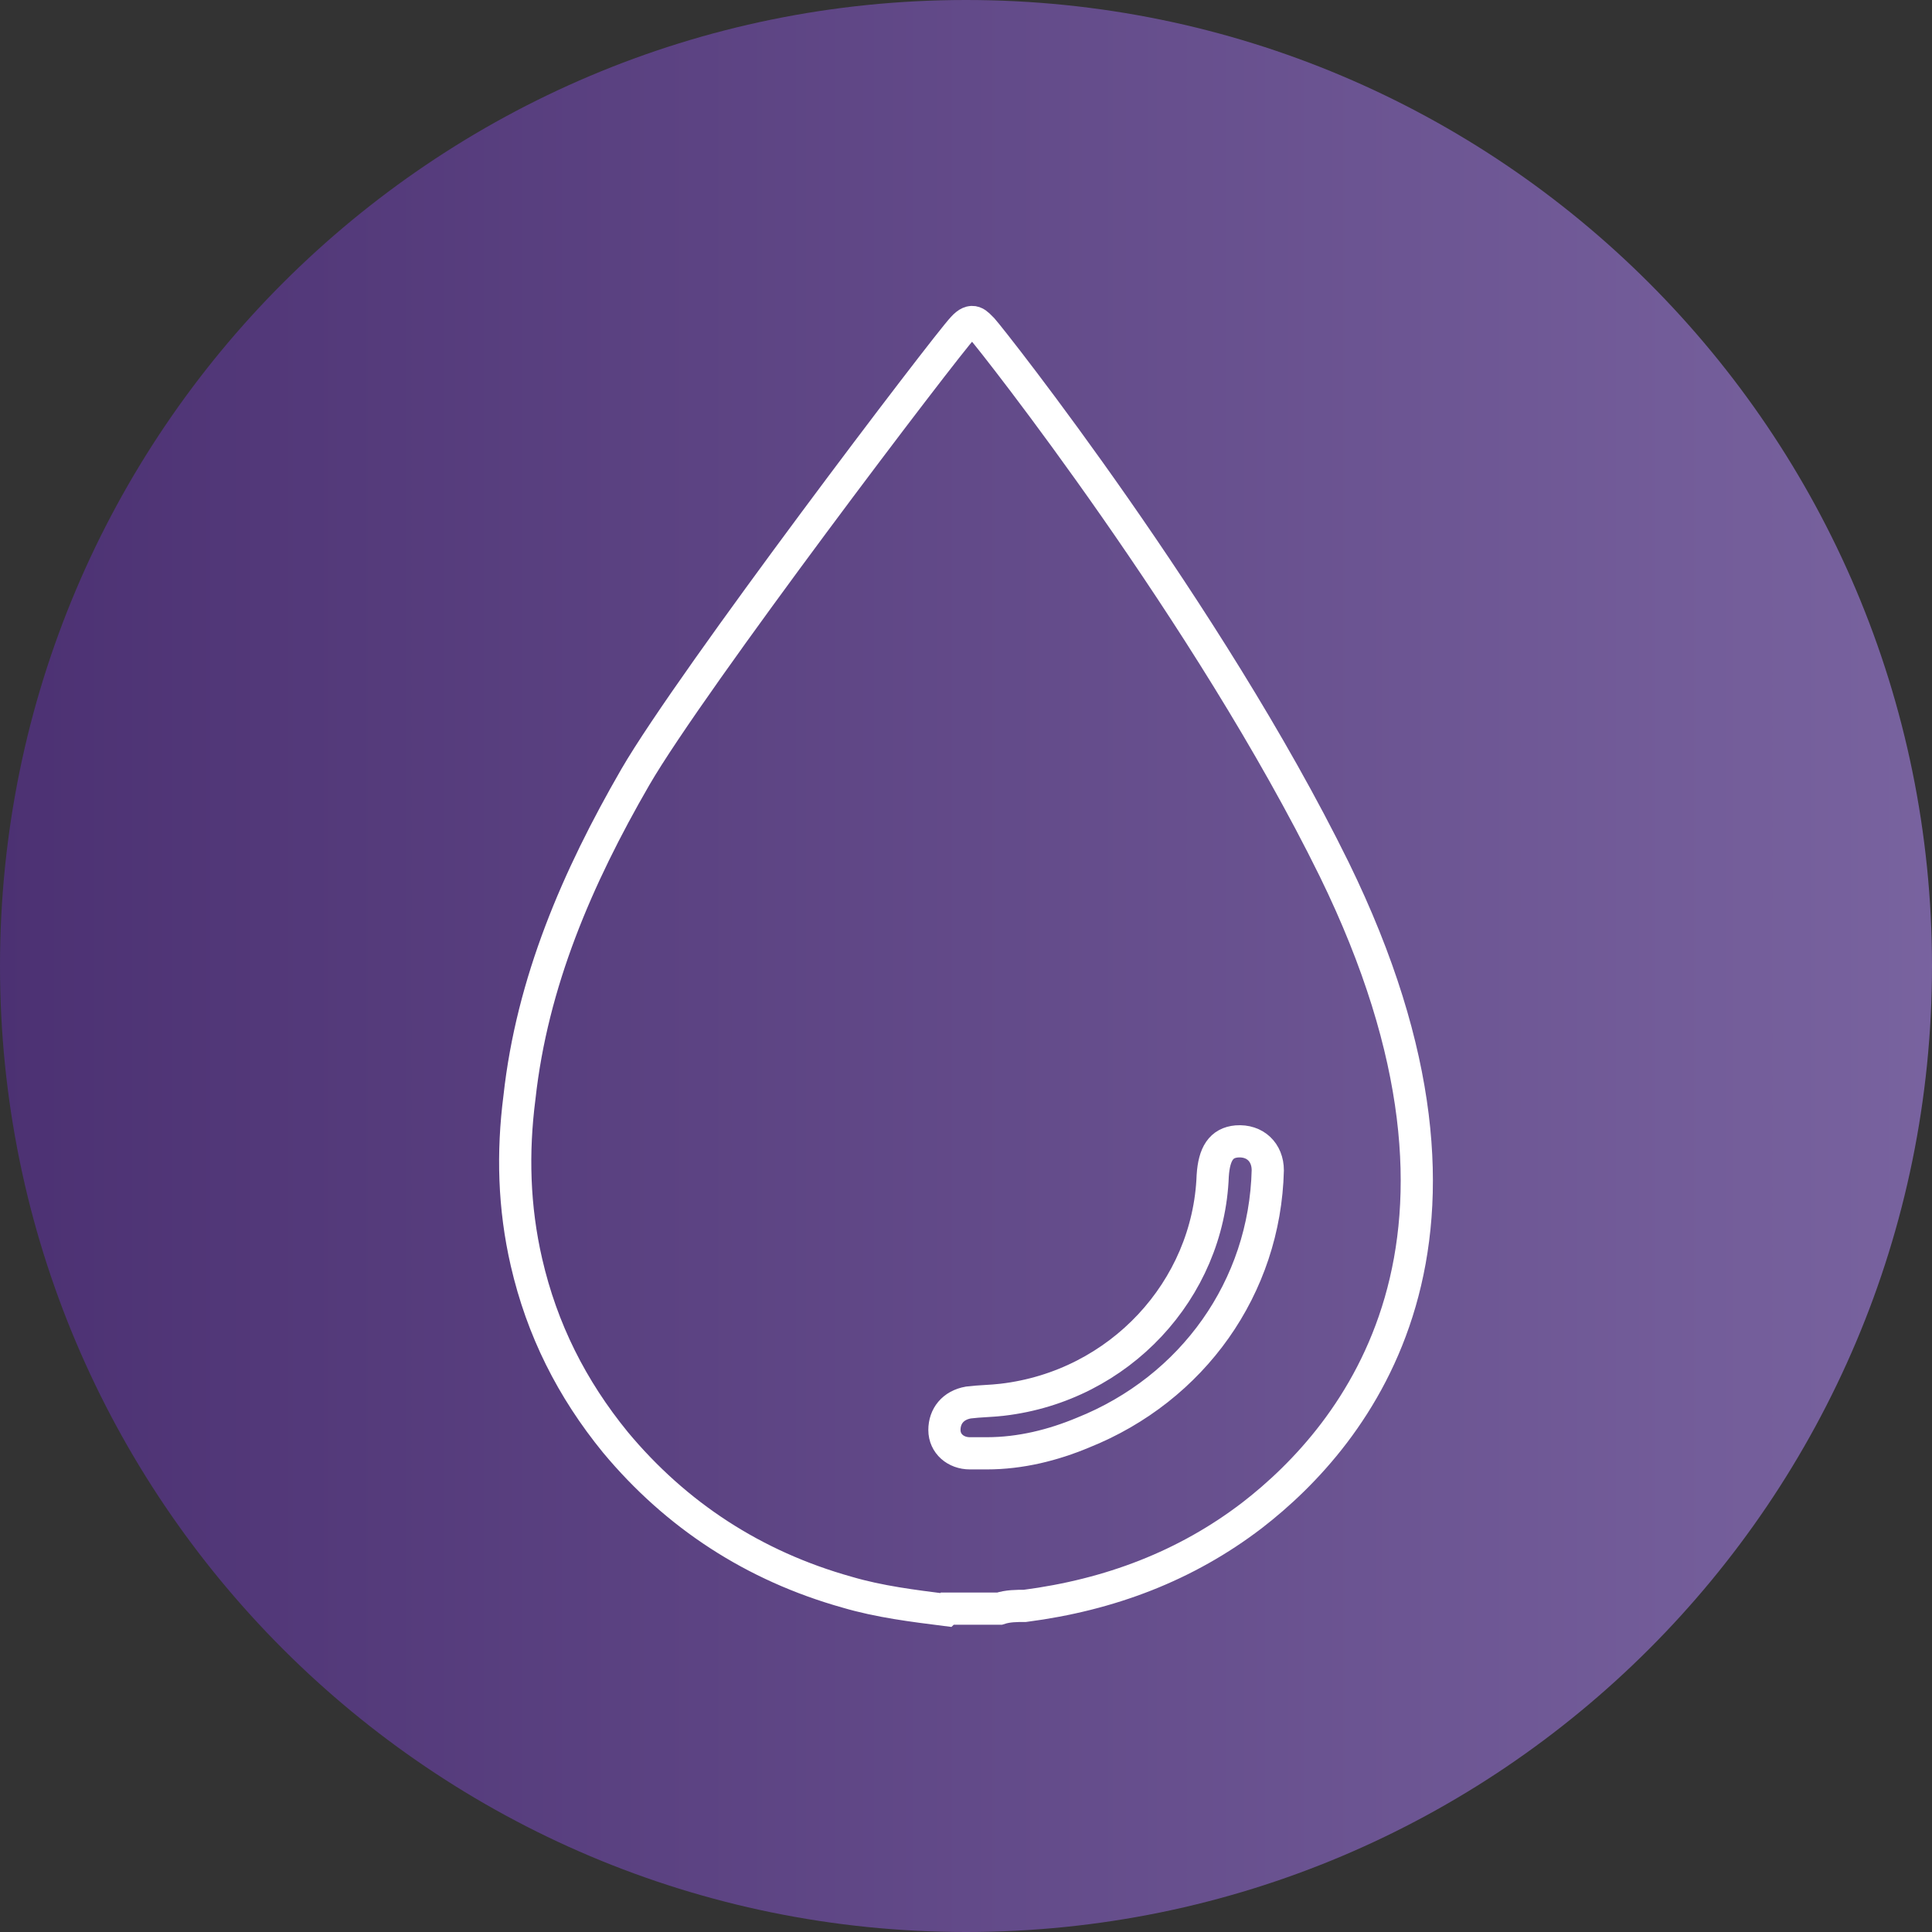 <?xml version="1.0" encoding="UTF-8"?> <svg xmlns="http://www.w3.org/2000/svg" width="30" height="30" viewBox="0 0 30 30" fill="none"><rect x="0" y="0" width="30" height="30" fill="#333333" stroke="none"/><path opacity="0.9" d="M15 30C23.284 30 30 23.284 30 15C30 6.716 23.284 0 15 0C6.716 0 0 6.716 0 15C0 23.284 6.716 30 15 30Z" fill="url(#paint0_linear_15_105)"></path><path d="M14.687 25C14.183 24.936 13.657 24.872 13.152 24.723C11.705 24.317 10.499 23.528 9.557 22.397C8.877 21.564 8.416 20.647 8.175 19.601C7.978 18.748 7.956 17.894 8.066 17.041C8.263 15.248 8.965 13.626 9.864 12.069C10.741 10.554 14.687 5.368 14.95 5.091C15.104 4.92 15.169 5.027 15.257 5.112C15.411 5.283 18.765 9.529 20.717 13.498C23.545 19.281 21.046 22.29 19.445 23.528C18.415 24.317 17.23 24.765 15.915 24.936C15.783 24.936 15.652 24.936 15.52 24.979H14.709L14.687 25ZM15.323 22.567C15.849 22.567 16.354 22.439 16.814 22.247C18.524 21.564 19.642 19.985 19.686 18.172C19.686 17.894 19.489 17.702 19.204 17.724C18.963 17.745 18.853 17.916 18.831 18.257C18.765 20.028 17.384 21.522 15.564 21.735C15.389 21.756 15.213 21.756 15.038 21.778C14.797 21.82 14.665 21.991 14.665 22.205C14.665 22.418 14.841 22.567 15.06 22.567C15.126 22.567 15.213 22.567 15.279 22.567H15.323Z" stroke="white" stroke-width="0.5" stroke-miterlimit="10"></path><defs><linearGradient id="paint0_linear_15_105" x1="0" y1="15" x2="30" y2="15" gradientUnits="userSpaceOnUse"><stop stop-color="#4F317A"></stop><stop offset="1" stop-color="#8068AB"></stop></linearGradient></defs></svg> 